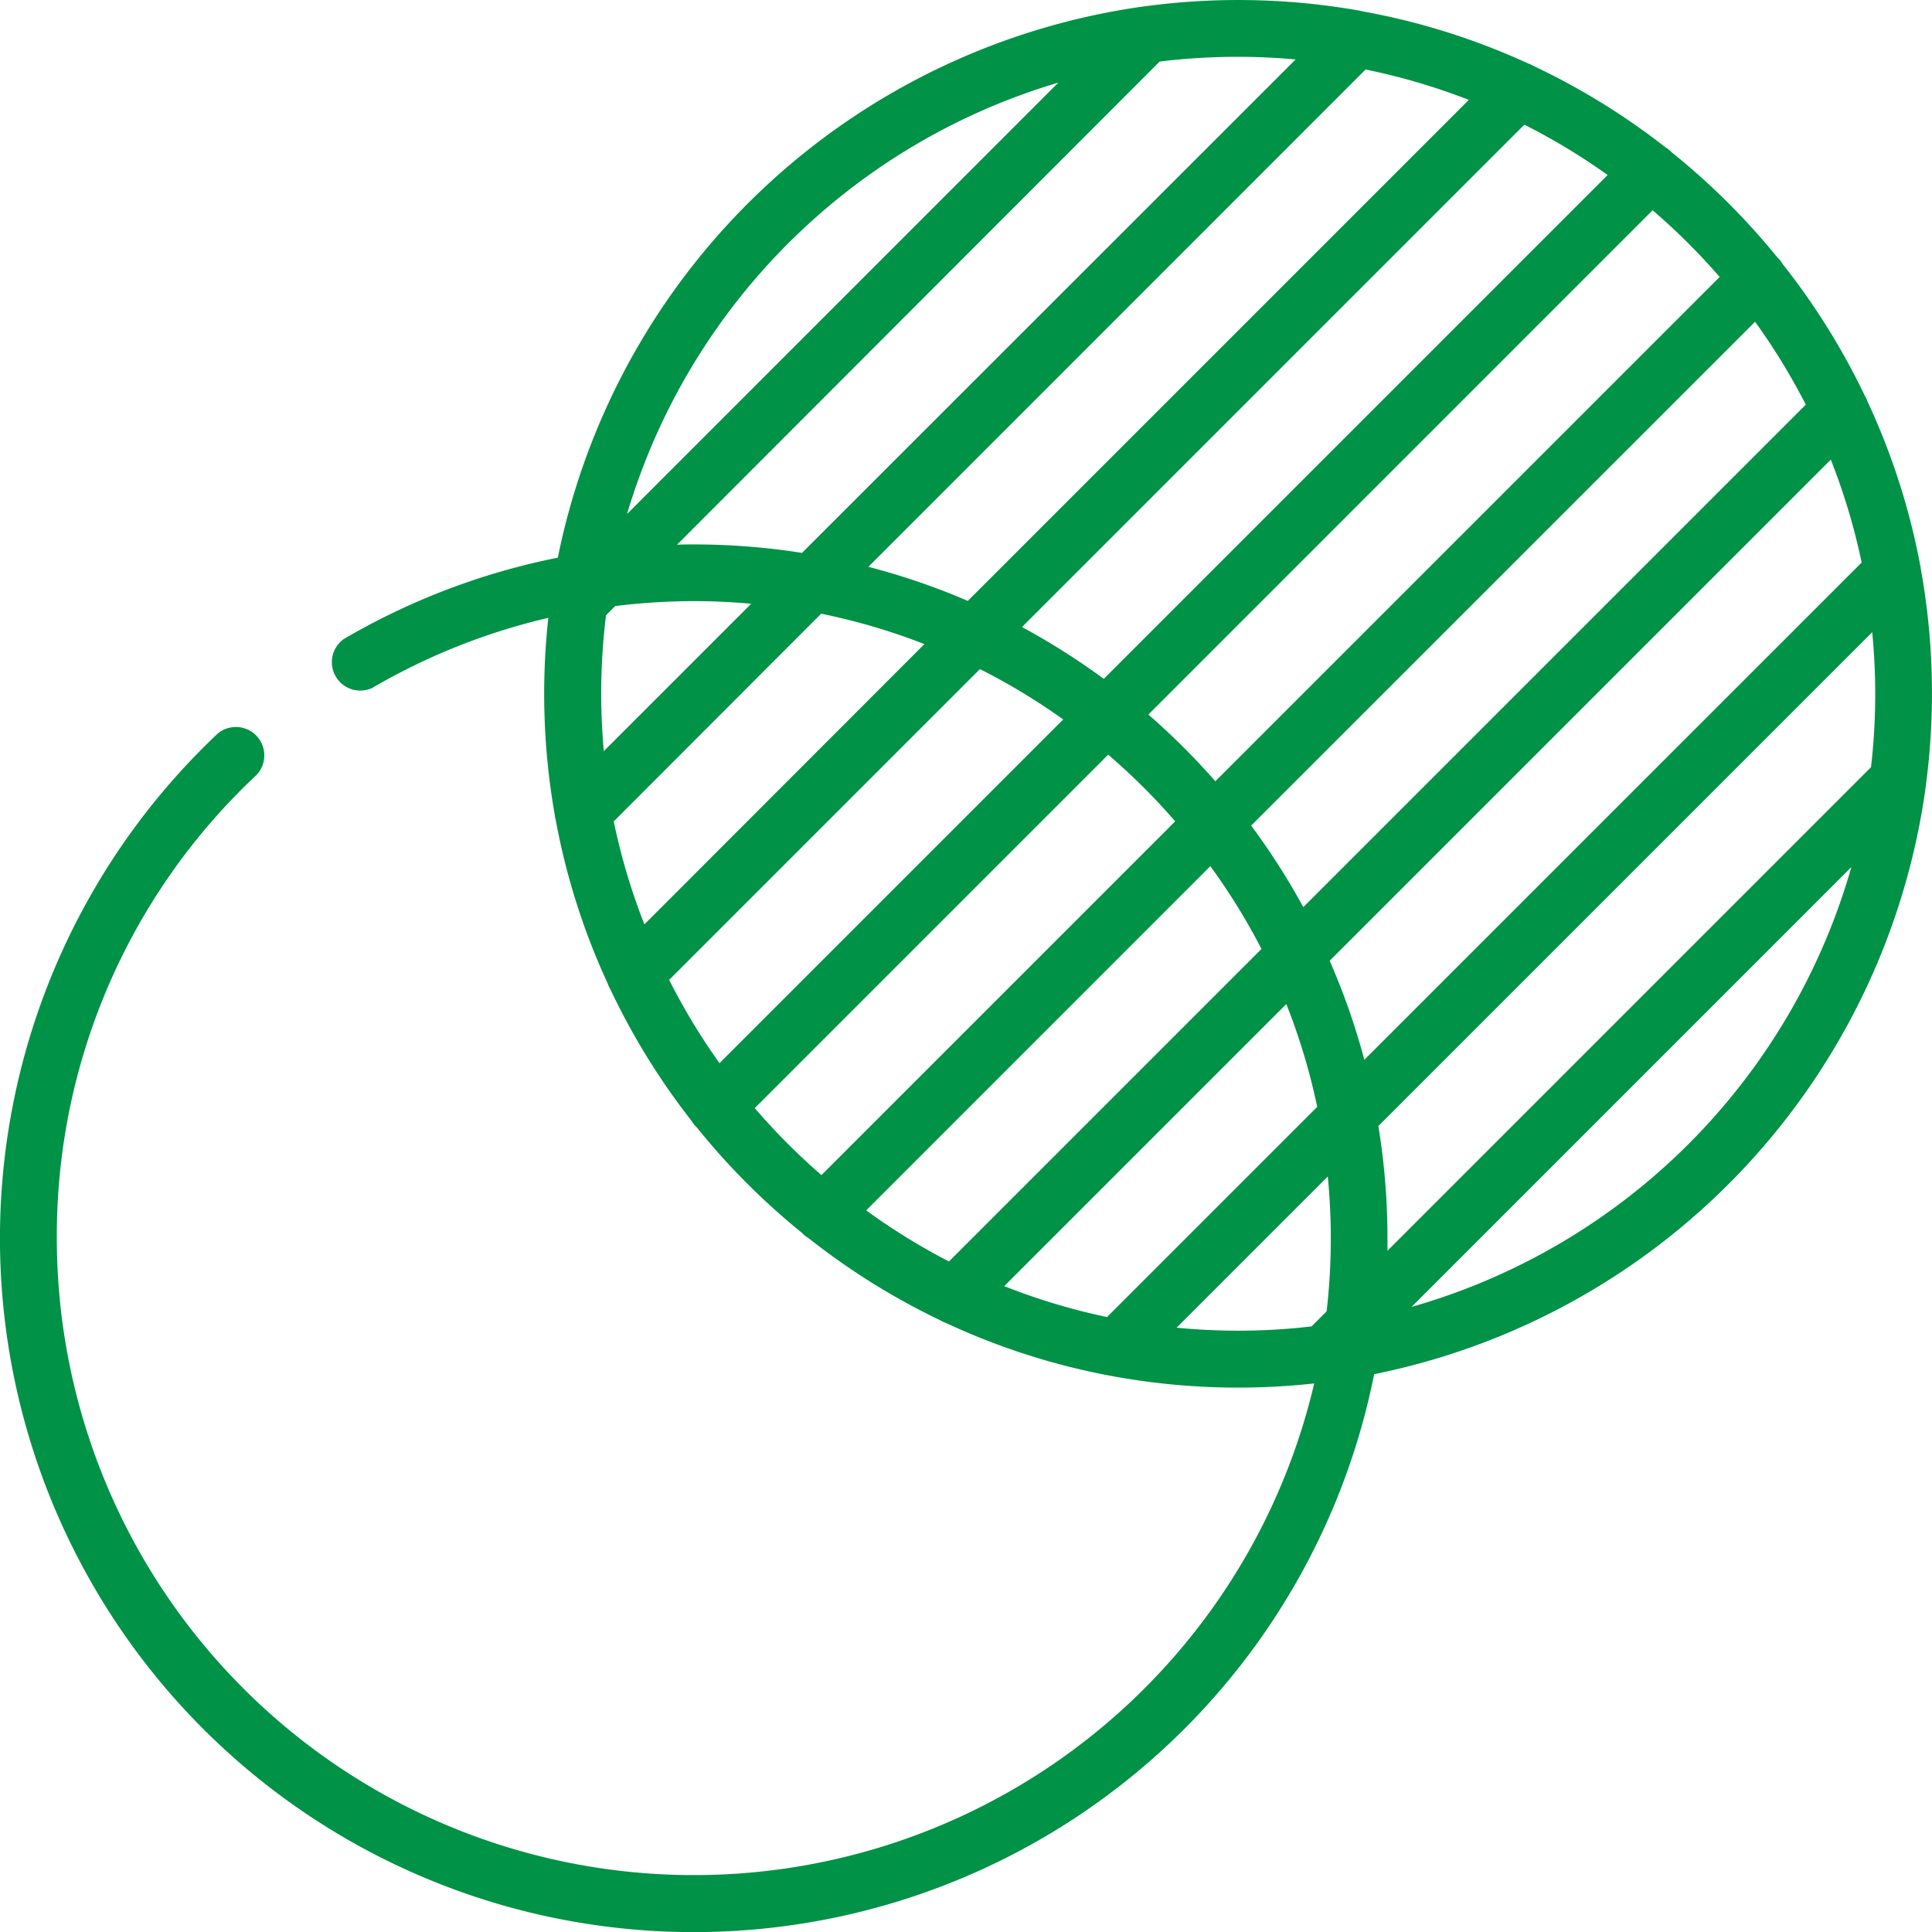 <svg id="transparencia" xmlns="http://www.w3.org/2000/svg" width="34" height="34" viewBox="0 0 34 34">
  <g id="Grupo_17687" data-name="Grupo 17687" transform="translate(0)">
    <path id="Trazado_19265" data-name="Trazado 19265" d="M33.8,9.989q0-.019-.007-.038a12.11,12.11,0,0,0-.931-2.892.5.5,0,0,0-.047-.1,12.236,12.236,0,0,0-1.443-2.312.5.5,0,0,0-.076-.1l-.013-.011a12.316,12.316,0,0,0-1.862-1.854l-.011-.012a.5.5,0,0,0-.1-.077,12.234,12.234,0,0,0-2.32-1.431.491.491,0,0,0-.1-.046A12.106,12.106,0,0,0,23.979.2L23.94.19A12.251,12.251,0,0,0,20.128.114h-.005a12.24,12.24,0,0,0-10.306,9.7A12.161,12.161,0,0,0,6.05,11.246a.5.5,0,0,0,.5.861,11.15,11.15,0,0,1,3.1-1.234,12.246,12.246,0,0,0,.116,3.484c0,.014,0,.027.008.041a12.1,12.1,0,0,0,.919,2.907.494.494,0,0,0,.046.1,12.238,12.238,0,0,0,1.431,2.32.5.5,0,0,0,.077.1l.012.011A12.319,12.319,0,0,0,14.118,21.7l.011.013a.5.5,0,0,0,.1.076,12.235,12.235,0,0,0,2.312,1.443.494.494,0,0,0,.1.047,12.107,12.107,0,0,0,2.893.931l.037.007a12.227,12.227,0,0,0,3.557.129A11.212,11.212,0,0,1,1,21.79a11.109,11.109,0,0,1,3.516-8.154.5.5,0,0,0-.685-.726A12.21,12.21,0,1,0,24.183,24.183a12.239,12.239,0,0,0,9.715-10.4s0-.006,0-.009a12.268,12.268,0,0,0-.1-3.788ZM30.886,5.662a11.232,11.232,0,0,1,.893,1.459l-8.843,8.843a12.251,12.251,0,0,0-.918-1.435Zm-.623-.788-8.875,8.875a12.3,12.3,0,0,0-1.179-1.174L29.083,3.7A11.315,11.315,0,0,1,30.262,4.873ZM28.292,3.08l-8.867,8.867a12.247,12.247,0,0,0-1.44-.912l8.841-8.841A11.223,11.223,0,0,1,28.292,3.08ZM24.032,1.223a11.117,11.117,0,0,1,1.817.535l-8.817,8.817a12.111,12.111,0,0,0-1.75-.6Zm-3.624-.14A11.265,11.265,0,0,1,21.791,1c.34,0,.677.016,1.01.046L14.114,9.73a12.254,12.254,0,0,0-1.9-.149c-.1,0-.2,0-.3.005Zm-1.782.37L11.035,9.046A11.258,11.258,0,0,1,18.627,1.453Zm-8,11.766c-.03-.333-.046-.669-.046-1.01a11.265,11.265,0,0,1,.085-1.382l.161-.161a11.245,11.245,0,0,1,1.384-.087c.34,0,.677.016,1.01.046Zm.179,1.232L14.451,10.8a11.1,11.1,0,0,1,1.817.535L11.34,16.268A11.119,11.119,0,0,1,10.8,14.451Zm1.857,4.259a11.225,11.225,0,0,1-.886-1.466l5.469-5.469a11.232,11.232,0,0,1,1.466.886Zm.62.791,6.22-6.22a11.322,11.322,0,0,1,1.18,1.173l-6.226,6.226A11.309,11.309,0,0,1,13.282,19.5Zm1.961,1.8L21.3,15.243A11.225,11.225,0,0,1,22.2,16.7l-5.5,5.5A11.246,11.246,0,0,1,15.243,21.3Zm4.239,1.877a11.1,11.1,0,0,1-1.809-.544l4.964-4.964a11.118,11.118,0,0,1,.544,1.809Zm3.864-.1-.265.265a11.269,11.269,0,0,1-1.291.075c-.366,0-.727-.018-1.084-.053l2.661-2.661c.034.357.053.718.053,1.084A11.268,11.268,0,0,1,23.346,23.081Zm.664-4.427a12.114,12.114,0,0,0-.61-1.743l8.819-8.819A11.112,11.112,0,0,1,32.762,9.9ZM24.84,23l7.741-7.741A11.257,11.257,0,0,1,24.84,23Zm8.088-9.5-8.511,8.511c0-.073,0-.147,0-.221a12.239,12.239,0,0,0-.16-1.974l8.691-8.691c.034.357.053.718.053,1.084A11.3,11.3,0,0,1,32.927,13.5Z" transform="translate(0)" fill="#009246"/>
  </g>
</svg>
